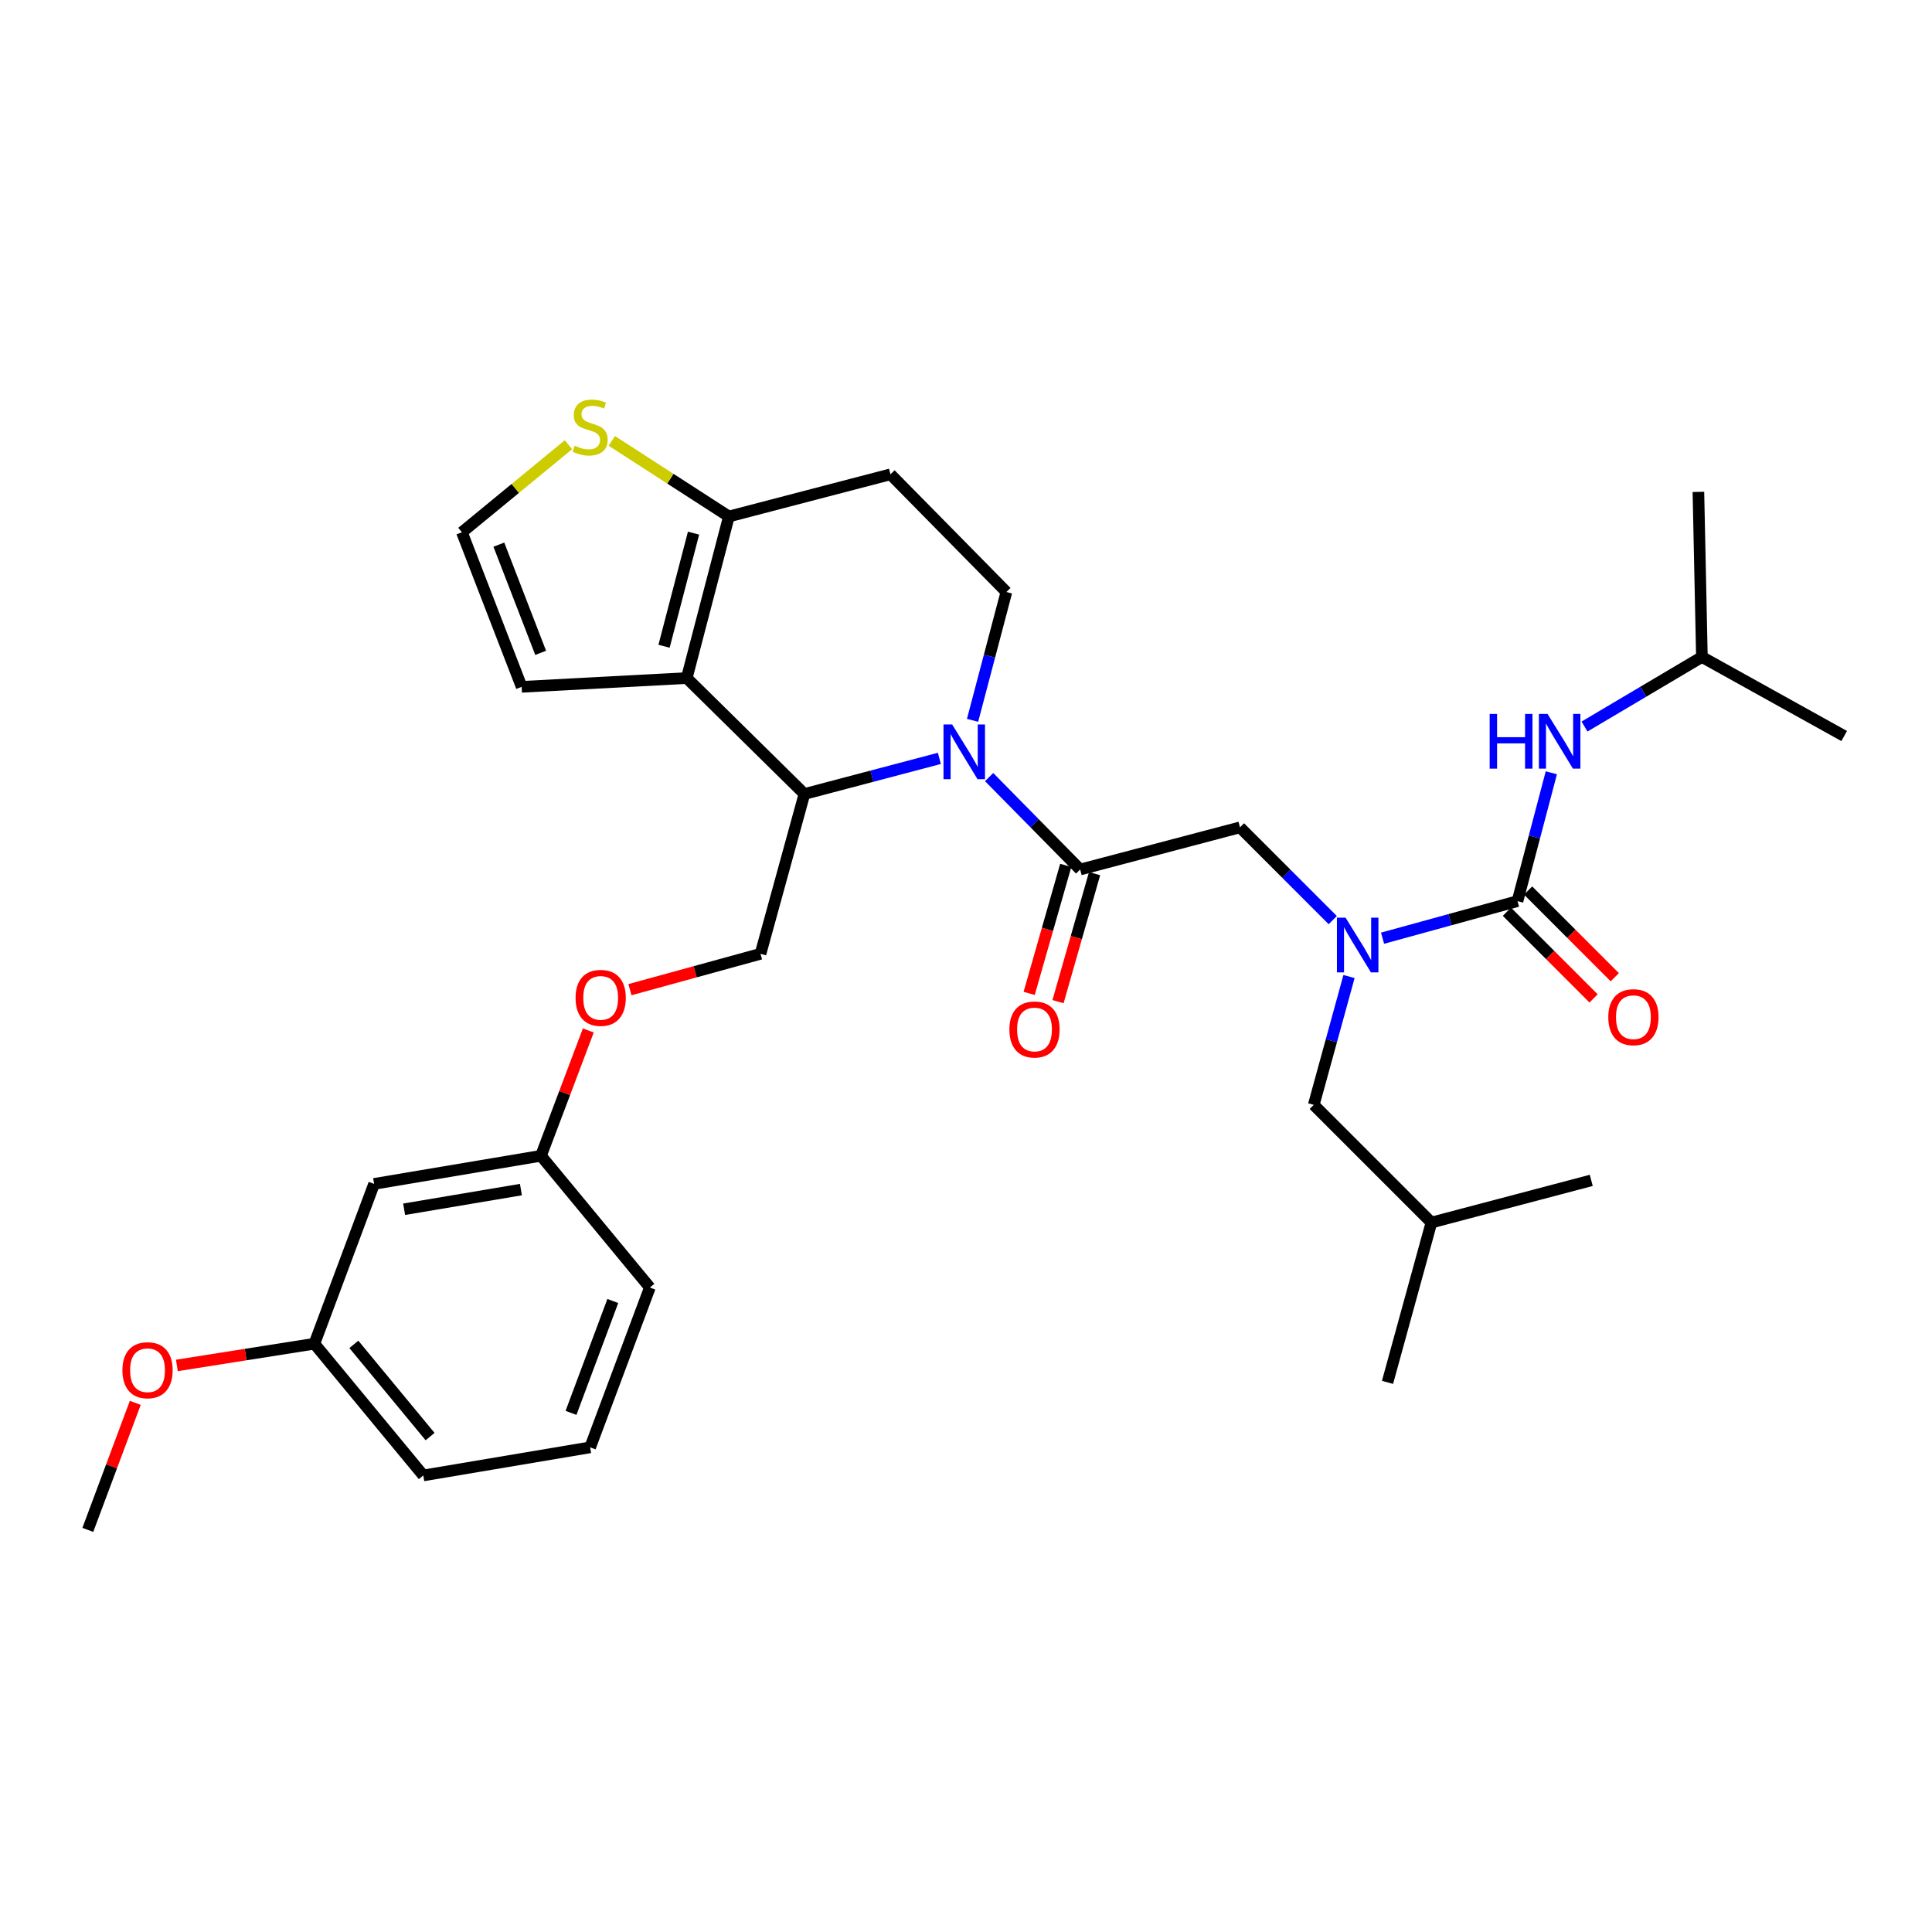 <?xml version='1.0' encoding='iso-8859-1'?>
<svg version='1.1' baseProfile='full'
              xmlns='http://www.w3.org/2000/svg'
                      xmlns:rdkit='http://www.rdkit.org/xml'
                      xmlns:xlink='http://www.w3.org/1999/xlink'
                  xml:space='preserve'
width='1000px' height='1000px' viewBox='0 0 1000 1000'>
<!-- END OF HEADER -->
<rect style='opacity:1.0;fill:#FFFFFF;stroke:none' width='1000' height='1000' x='0' y='0'> </rect>
<path class='bond-0' d='M 880.903,340.051 L 879.091,254.599' style='fill:none;fill-rule:evenodd;stroke:#000000;stroke-width:6px;stroke-linecap:butt;stroke-linejoin:miter;stroke-opacity:1' />
<path class='bond-1' d='M 880.903,340.051 L 954.545,380.966' style='fill:none;fill-rule:evenodd;stroke:#000000;stroke-width:6px;stroke-linecap:butt;stroke-linejoin:miter;stroke-opacity:1' />
<path class='bond-2' d='M 880.903,340.051 L 850.526,358.055' style='fill:none;fill-rule:evenodd;stroke:#000000;stroke-width:6px;stroke-linecap:butt;stroke-linejoin:miter;stroke-opacity:1' />
<path class='bond-2' d='M 850.526,358.055 L 820.149,376.058' style='fill:none;fill-rule:evenodd;stroke:#0000FF;stroke-width:6px;stroke-linecap:butt;stroke-linejoin:miter;stroke-opacity:1' />
<path class='bond-3' d='M 689.833,476.255 L 665.825,452.246' style='fill:none;fill-rule:evenodd;stroke:#0000FF;stroke-width:6px;stroke-linecap:butt;stroke-linejoin:miter;stroke-opacity:1' />
<path class='bond-3' d='M 665.825,452.246 L 641.816,428.238' style='fill:none;fill-rule:evenodd;stroke:#000000;stroke-width:6px;stroke-linecap:butt;stroke-linejoin:miter;stroke-opacity:1' />
<path class='bond-4' d='M 715.611,485.608 L 750.532,476.013' style='fill:none;fill-rule:evenodd;stroke:#0000FF;stroke-width:6px;stroke-linecap:butt;stroke-linejoin:miter;stroke-opacity:1' />
<path class='bond-4' d='M 750.532,476.013 L 785.453,466.418' style='fill:none;fill-rule:evenodd;stroke:#000000;stroke-width:6px;stroke-linecap:butt;stroke-linejoin:miter;stroke-opacity:1' />
<path class='bond-5' d='M 698.247,505.453 L 689.121,538.664' style='fill:none;fill-rule:evenodd;stroke:#0000FF;stroke-width:6px;stroke-linecap:butt;stroke-linejoin:miter;stroke-opacity:1' />
<path class='bond-5' d='M 689.121,538.664 L 679.996,571.875' style='fill:none;fill-rule:evenodd;stroke:#000000;stroke-width:6px;stroke-linecap:butt;stroke-linejoin:miter;stroke-opacity:1' />
<path class='bond-6' d='M 779.963,471.908 L 802.4,494.345' style='fill:none;fill-rule:evenodd;stroke:#000000;stroke-width:6px;stroke-linecap:butt;stroke-linejoin:miter;stroke-opacity:1' />
<path class='bond-6' d='M 802.4,494.345 L 824.838,516.783' style='fill:none;fill-rule:evenodd;stroke:#FF0000;stroke-width:6px;stroke-linecap:butt;stroke-linejoin:miter;stroke-opacity:1' />
<path class='bond-6' d='M 790.943,460.928 L 813.38,483.366' style='fill:none;fill-rule:evenodd;stroke:#000000;stroke-width:6px;stroke-linecap:butt;stroke-linejoin:miter;stroke-opacity:1' />
<path class='bond-6' d='M 813.38,483.366 L 835.817,505.803' style='fill:none;fill-rule:evenodd;stroke:#FF0000;stroke-width:6px;stroke-linecap:butt;stroke-linejoin:miter;stroke-opacity:1' />
<path class='bond-7' d='M 785.453,466.418 L 794.212,433.204' style='fill:none;fill-rule:evenodd;stroke:#000000;stroke-width:6px;stroke-linecap:butt;stroke-linejoin:miter;stroke-opacity:1' />
<path class='bond-7' d='M 794.212,433.204 L 802.97,399.991' style='fill:none;fill-rule:evenodd;stroke:#0000FF;stroke-width:6px;stroke-linecap:butt;stroke-linejoin:miter;stroke-opacity:1' />
<path class='bond-8' d='M 679.996,571.875 L 740.907,632.785' style='fill:none;fill-rule:evenodd;stroke:#000000;stroke-width:6px;stroke-linecap:butt;stroke-linejoin:miter;stroke-opacity:1' />
<path class='bond-9' d='M 740.907,632.785 L 823.633,610.96' style='fill:none;fill-rule:evenodd;stroke:#000000;stroke-width:6px;stroke-linecap:butt;stroke-linejoin:miter;stroke-opacity:1' />
<path class='bond-10' d='M 740.907,632.785 L 718.176,715.511' style='fill:none;fill-rule:evenodd;stroke:#000000;stroke-width:6px;stroke-linecap:butt;stroke-linejoin:miter;stroke-opacity:1' />
<path class='bond-11' d='M 486.215,392.541 L 451.292,401.755' style='fill:none;fill-rule:evenodd;stroke:#0000FF;stroke-width:6px;stroke-linecap:butt;stroke-linejoin:miter;stroke-opacity:1' />
<path class='bond-11' d='M 451.292,401.755 L 416.368,410.968' style='fill:none;fill-rule:evenodd;stroke:#000000;stroke-width:6px;stroke-linecap:butt;stroke-linejoin:miter;stroke-opacity:1' />
<path class='bond-12' d='M 511.972,402.217 L 535.531,426.136' style='fill:none;fill-rule:evenodd;stroke:#0000FF;stroke-width:6px;stroke-linecap:butt;stroke-linejoin:miter;stroke-opacity:1' />
<path class='bond-12' d='M 535.531,426.136 L 559.09,450.054' style='fill:none;fill-rule:evenodd;stroke:#000000;stroke-width:6px;stroke-linecap:butt;stroke-linejoin:miter;stroke-opacity:1' />
<path class='bond-13' d='M 503.392,372.845 L 512.151,339.631' style='fill:none;fill-rule:evenodd;stroke:#0000FF;stroke-width:6px;stroke-linecap:butt;stroke-linejoin:miter;stroke-opacity:1' />
<path class='bond-13' d='M 512.151,339.631 L 520.91,306.417' style='fill:none;fill-rule:evenodd;stroke:#000000;stroke-width:6px;stroke-linecap:butt;stroke-linejoin:miter;stroke-opacity:1' />
<path class='bond-14' d='M 551.625,447.921 L 542.16,481.049' style='fill:none;fill-rule:evenodd;stroke:#000000;stroke-width:6px;stroke-linecap:butt;stroke-linejoin:miter;stroke-opacity:1' />
<path class='bond-14' d='M 542.16,481.049 L 532.695,514.176' style='fill:none;fill-rule:evenodd;stroke:#FF0000;stroke-width:6px;stroke-linecap:butt;stroke-linejoin:miter;stroke-opacity:1' />
<path class='bond-14' d='M 566.555,452.187 L 557.09,485.314' style='fill:none;fill-rule:evenodd;stroke:#000000;stroke-width:6px;stroke-linecap:butt;stroke-linejoin:miter;stroke-opacity:1' />
<path class='bond-14' d='M 557.09,485.314 L 547.625,518.442' style='fill:none;fill-rule:evenodd;stroke:#FF0000;stroke-width:6px;stroke-linecap:butt;stroke-linejoin:miter;stroke-opacity:1' />
<path class='bond-15' d='M 559.09,450.054 L 641.816,428.238' style='fill:none;fill-rule:evenodd;stroke:#000000;stroke-width:6px;stroke-linecap:butt;stroke-linejoin:miter;stroke-opacity:1' />
<path class='bond-16' d='M 416.368,410.968 L 355.458,350.964' style='fill:none;fill-rule:evenodd;stroke:#000000;stroke-width:6px;stroke-linecap:butt;stroke-linejoin:miter;stroke-opacity:1' />
<path class='bond-17' d='M 416.368,410.968 L 393.638,493.694' style='fill:none;fill-rule:evenodd;stroke:#000000;stroke-width:6px;stroke-linecap:butt;stroke-linejoin:miter;stroke-opacity:1' />
<path class='bond-18' d='M 520.91,306.417 L 460.906,245.507' style='fill:none;fill-rule:evenodd;stroke:#000000;stroke-width:6px;stroke-linecap:butt;stroke-linejoin:miter;stroke-opacity:1' />
<path class='bond-19' d='M 460.906,245.507 L 377.274,267.332' style='fill:none;fill-rule:evenodd;stroke:#000000;stroke-width:6px;stroke-linecap:butt;stroke-linejoin:miter;stroke-opacity:1' />
<path class='bond-20' d='M 355.458,350.964 L 377.274,267.332' style='fill:none;fill-rule:evenodd;stroke:#000000;stroke-width:6px;stroke-linecap:butt;stroke-linejoin:miter;stroke-opacity:1' />
<path class='bond-20' d='M 343.706,334.5 L 358.977,275.957' style='fill:none;fill-rule:evenodd;stroke:#000000;stroke-width:6px;stroke-linecap:butt;stroke-linejoin:miter;stroke-opacity:1' />
<path class='bond-21' d='M 355.458,350.964 L 270.006,355.51' style='fill:none;fill-rule:evenodd;stroke:#000000;stroke-width:6px;stroke-linecap:butt;stroke-linejoin:miter;stroke-opacity:1' />
<path class='bond-22' d='M 377.274,267.332 L 346.975,247.77' style='fill:none;fill-rule:evenodd;stroke:#000000;stroke-width:6px;stroke-linecap:butt;stroke-linejoin:miter;stroke-opacity:1' />
<path class='bond-22' d='M 346.975,247.77 L 316.677,228.208' style='fill:none;fill-rule:evenodd;stroke:#CCCC00;stroke-width:6px;stroke-linecap:butt;stroke-linejoin:miter;stroke-opacity:1' />
<path class='bond-23' d='M 294.232,230.192 L 266.661,252.851' style='fill:none;fill-rule:evenodd;stroke:#CCCC00;stroke-width:6px;stroke-linecap:butt;stroke-linejoin:miter;stroke-opacity:1' />
<path class='bond-23' d='M 266.661,252.851 L 239.089,275.509' style='fill:none;fill-rule:evenodd;stroke:#000000;stroke-width:6px;stroke-linecap:butt;stroke-linejoin:miter;stroke-opacity:1' />
<path class='bond-24' d='M 239.089,275.509 L 270.006,355.51' style='fill:none;fill-rule:evenodd;stroke:#000000;stroke-width:6px;stroke-linecap:butt;stroke-linejoin:miter;stroke-opacity:1' />
<path class='bond-24' d='M 258.21,281.912 L 279.852,337.912' style='fill:none;fill-rule:evenodd;stroke:#000000;stroke-width:6px;stroke-linecap:butt;stroke-linejoin:miter;stroke-opacity:1' />
<path class='bond-25' d='M 162.729,695.507 L 219.093,763.689' style='fill:none;fill-rule:evenodd;stroke:#000000;stroke-width:6px;stroke-linecap:butt;stroke-linejoin:miter;stroke-opacity:1' />
<path class='bond-25' d='M 183.151,695.841 L 222.606,743.568' style='fill:none;fill-rule:evenodd;stroke:#000000;stroke-width:6px;stroke-linecap:butt;stroke-linejoin:miter;stroke-opacity:1' />
<path class='bond-26' d='M 162.729,695.507 L 193.637,612.78' style='fill:none;fill-rule:evenodd;stroke:#000000;stroke-width:6px;stroke-linecap:butt;stroke-linejoin:miter;stroke-opacity:1' />
<path class='bond-27' d='M 162.729,695.507 L 127.139,701.127' style='fill:none;fill-rule:evenodd;stroke:#000000;stroke-width:6px;stroke-linecap:butt;stroke-linejoin:miter;stroke-opacity:1' />
<path class='bond-27' d='M 127.139,701.127 L 91.549,706.747' style='fill:none;fill-rule:evenodd;stroke:#FF0000;stroke-width:6px;stroke-linecap:butt;stroke-linejoin:miter;stroke-opacity:1' />
<path class='bond-28' d='M 326.056,512.256 L 359.847,502.975' style='fill:none;fill-rule:evenodd;stroke:#FF0000;stroke-width:6px;stroke-linecap:butt;stroke-linejoin:miter;stroke-opacity:1' />
<path class='bond-28' d='M 359.847,502.975 L 393.638,493.694' style='fill:none;fill-rule:evenodd;stroke:#000000;stroke-width:6px;stroke-linecap:butt;stroke-linejoin:miter;stroke-opacity:1' />
<path class='bond-29' d='M 304.51,533.363 L 292.257,565.8' style='fill:none;fill-rule:evenodd;stroke:#FF0000;stroke-width:6px;stroke-linecap:butt;stroke-linejoin:miter;stroke-opacity:1' />
<path class='bond-29' d='M 292.257,565.8 L 280.004,598.236' style='fill:none;fill-rule:evenodd;stroke:#000000;stroke-width:6px;stroke-linecap:butt;stroke-linejoin:miter;stroke-opacity:1' />
<path class='bond-30' d='M 219.093,763.689 L 305.46,749.145' style='fill:none;fill-rule:evenodd;stroke:#000000;stroke-width:6px;stroke-linecap:butt;stroke-linejoin:miter;stroke-opacity:1' />
<path class='bond-31' d='M 305.46,749.145 L 336.368,666.419' style='fill:none;fill-rule:evenodd;stroke:#000000;stroke-width:6px;stroke-linecap:butt;stroke-linejoin:miter;stroke-opacity:1' />
<path class='bond-31' d='M 295.551,731.302 L 317.186,673.393' style='fill:none;fill-rule:evenodd;stroke:#000000;stroke-width:6px;stroke-linecap:butt;stroke-linejoin:miter;stroke-opacity:1' />
<path class='bond-32' d='M 336.368,666.419 L 280.004,598.236' style='fill:none;fill-rule:evenodd;stroke:#000000;stroke-width:6px;stroke-linecap:butt;stroke-linejoin:miter;stroke-opacity:1' />
<path class='bond-33' d='M 280.004,598.236 L 193.637,612.78' style='fill:none;fill-rule:evenodd;stroke:#000000;stroke-width:6px;stroke-linecap:butt;stroke-linejoin:miter;stroke-opacity:1' />
<path class='bond-33' d='M 269.627,615.73 L 209.171,625.911' style='fill:none;fill-rule:evenodd;stroke:#000000;stroke-width:6px;stroke-linecap:butt;stroke-linejoin:miter;stroke-opacity:1' />
<path class='bond-34' d='M 70.023,726.113 L 57.739,758.992' style='fill:none;fill-rule:evenodd;stroke:#FF0000;stroke-width:6px;stroke-linecap:butt;stroke-linejoin:miter;stroke-opacity:1' />
<path class='bond-34' d='M 57.739,758.992 L 45.455,791.871' style='fill:none;fill-rule:evenodd;stroke:#000000;stroke-width:6px;stroke-linecap:butt;stroke-linejoin:miter;stroke-opacity:1' />
<path  class='atom-1' d='M 696.467 474.988
L 705.747 489.988
Q 706.667 491.468, 708.147 494.148
Q 709.627 496.828, 709.707 496.988
L 709.707 474.988
L 713.467 474.988
L 713.467 503.308
L 709.587 503.308
L 699.627 486.908
Q 698.467 484.988, 697.227 482.788
Q 696.027 480.588, 695.667 479.908
L 695.667 503.308
L 691.987 503.308
L 691.987 474.988
L 696.467 474.988
' fill='#0000FF'/>
<path  class='atom-3' d='M 832.449 526.494
Q 832.449 519.694, 835.809 515.894
Q 839.169 512.094, 845.449 512.094
Q 851.729 512.094, 855.089 515.894
Q 858.449 519.694, 858.449 526.494
Q 858.449 533.374, 855.049 537.294
Q 851.649 541.174, 845.449 541.174
Q 839.209 541.174, 835.809 537.294
Q 832.449 533.414, 832.449 526.494
M 845.449 537.974
Q 849.769 537.974, 852.089 535.094
Q 854.449 532.174, 854.449 526.494
Q 854.449 520.934, 852.089 518.134
Q 849.769 515.294, 845.449 515.294
Q 841.129 515.294, 838.769 518.094
Q 836.449 520.894, 836.449 526.494
Q 836.449 532.214, 838.769 535.094
Q 841.129 537.974, 845.449 537.974
' fill='#FF0000'/>
<path  class='atom-4' d='M 771.049 369.532
L 774.889 369.532
L 774.889 381.572
L 789.369 381.572
L 789.369 369.532
L 793.209 369.532
L 793.209 397.852
L 789.369 397.852
L 789.369 384.772
L 774.889 384.772
L 774.889 397.852
L 771.049 397.852
L 771.049 369.532
' fill='#0000FF'/>
<path  class='atom-4' d='M 801.009 369.532
L 810.289 384.532
Q 811.209 386.012, 812.689 388.692
Q 814.169 391.372, 814.249 391.532
L 814.249 369.532
L 818.009 369.532
L 818.009 397.852
L 814.129 397.852
L 804.169 381.452
Q 803.009 379.532, 801.769 377.332
Q 800.569 375.132, 800.209 374.452
L 800.209 397.852
L 796.529 397.852
L 796.529 369.532
L 801.009 369.532
' fill='#0000FF'/>
<path  class='atom-9' d='M 492.834 374.984
L 502.114 389.984
Q 503.034 391.464, 504.514 394.144
Q 505.994 396.824, 506.074 396.984
L 506.074 374.984
L 509.834 374.984
L 509.834 403.304
L 505.954 403.304
L 495.994 386.904
Q 494.834 384.984, 493.594 382.784
Q 492.394 380.584, 492.034 379.904
L 492.034 403.304
L 488.354 403.304
L 488.354 374.984
L 492.834 374.984
' fill='#0000FF'/>
<path  class='atom-11' d='M 522.454 532.86
Q 522.454 526.06, 525.814 522.26
Q 529.174 518.46, 535.454 518.46
Q 541.734 518.46, 545.094 522.26
Q 548.454 526.06, 548.454 532.86
Q 548.454 539.74, 545.054 543.66
Q 541.654 547.54, 535.454 547.54
Q 529.214 547.54, 525.814 543.66
Q 522.454 539.78, 522.454 532.86
M 535.454 544.34
Q 539.774 544.34, 542.094 541.46
Q 544.454 538.54, 544.454 532.86
Q 544.454 527.3, 542.094 524.5
Q 539.774 521.66, 535.454 521.66
Q 531.134 521.66, 528.774 524.46
Q 526.454 527.26, 526.454 532.86
Q 526.454 538.58, 528.774 541.46
Q 531.134 544.34, 535.454 544.34
' fill='#FF0000'/>
<path  class='atom-18' d='M 297.46 230.685
Q 297.78 230.805, 299.1 231.365
Q 300.42 231.925, 301.86 232.285
Q 303.34 232.605, 304.78 232.605
Q 307.46 232.605, 309.02 231.325
Q 310.58 230.005, 310.58 227.725
Q 310.58 226.165, 309.78 225.205
Q 309.02 224.245, 307.82 223.725
Q 306.62 223.205, 304.62 222.605
Q 302.1 221.845, 300.58 221.125
Q 299.1 220.405, 298.02 218.885
Q 296.98 217.365, 296.98 214.805
Q 296.98 211.245, 299.38 209.045
Q 301.82 206.845, 306.62 206.845
Q 309.9 206.845, 313.62 208.405
L 312.7 211.485
Q 309.3 210.085, 306.74 210.085
Q 303.98 210.085, 302.46 211.245
Q 300.94 212.365, 300.98 214.325
Q 300.98 215.845, 301.74 216.765
Q 302.54 217.685, 303.66 218.205
Q 304.82 218.725, 306.74 219.325
Q 309.3 220.125, 310.82 220.925
Q 312.34 221.725, 313.42 223.365
Q 314.54 224.965, 314.54 227.725
Q 314.54 231.645, 311.9 233.765
Q 309.3 235.845, 304.94 235.845
Q 302.42 235.845, 300.5 235.285
Q 298.62 234.765, 296.38 233.845
L 297.46 230.685
' fill='#CCCC00'/>
<path  class='atom-22' d='M 297.912 516.496
Q 297.912 509.696, 301.272 505.896
Q 304.632 502.096, 310.912 502.096
Q 317.192 502.096, 320.552 505.896
Q 323.912 509.696, 323.912 516.496
Q 323.912 523.376, 320.512 527.296
Q 317.112 531.176, 310.912 531.176
Q 304.672 531.176, 301.272 527.296
Q 297.912 523.416, 297.912 516.496
M 310.912 527.976
Q 315.232 527.976, 317.552 525.096
Q 319.912 522.176, 319.912 516.496
Q 319.912 510.936, 317.552 508.136
Q 315.232 505.296, 310.912 505.296
Q 306.592 505.296, 304.232 508.096
Q 301.912 510.896, 301.912 516.496
Q 301.912 522.216, 304.232 525.096
Q 306.592 527.976, 310.912 527.976
' fill='#FF0000'/>
<path  class='atom-29' d='M 63.363 709.225
Q 63.363 702.425, 66.723 698.625
Q 70.083 694.825, 76.363 694.825
Q 82.643 694.825, 86.003 698.625
Q 89.363 702.425, 89.363 709.225
Q 89.363 716.105, 85.963 720.025
Q 82.563 723.905, 76.363 723.905
Q 70.123 723.905, 66.723 720.025
Q 63.363 716.145, 63.363 709.225
M 76.363 720.705
Q 80.683 720.705, 83.003 717.825
Q 85.363 714.905, 85.363 709.225
Q 85.363 703.665, 83.003 700.865
Q 80.683 698.025, 76.363 698.025
Q 72.043 698.025, 69.683 700.825
Q 67.363 703.625, 67.363 709.225
Q 67.363 714.945, 69.683 717.825
Q 72.043 720.705, 76.363 720.705
' fill='#FF0000'/>
</svg>
